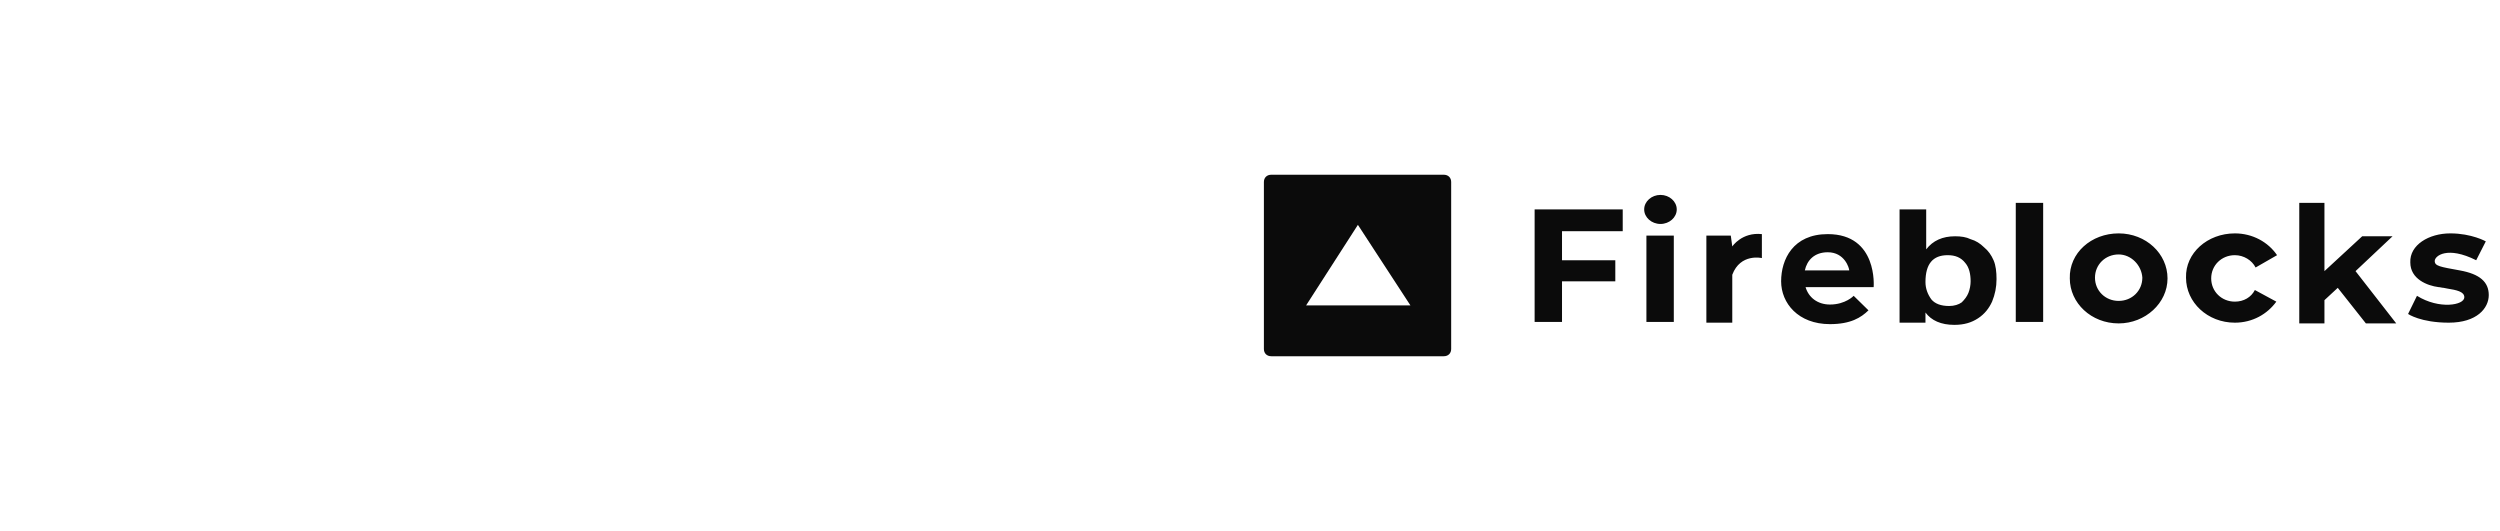 <svg width="113" height="24" viewBox="0 0 113 24" fill="none" xmlns="http://www.w3.org/2000/svg">
<g clip-path="url(#clip0_4156_704)">
<g clip-path="url(#clip1_4156_704)">
<path d="M87.064 9.466V11.271C87.366 10.877 87.801 10.68 88.369 10.68C88.637 10.68 88.871 10.713 89.072 10.812C89.306 10.877 89.507 11.008 89.674 11.173C89.875 11.337 90.009 11.534 90.109 11.763C90.21 11.993 90.243 12.288 90.243 12.616C90.243 12.977 90.176 13.306 90.042 13.634C89.908 13.929 89.708 14.191 89.407 14.388C89.106 14.585 88.771 14.684 88.336 14.684C87.734 14.684 87.299 14.487 87.031 14.126V14.585H85.86V9.466H87.064ZM82.615 10.582C84.89 10.582 84.689 12.977 84.689 12.977H81.611C81.745 13.437 82.146 13.765 82.715 13.765C83.418 13.765 83.786 13.371 83.786 13.371L84.455 14.027C84.12 14.355 83.652 14.651 82.715 14.651C81.276 14.651 80.507 13.699 80.507 12.715C80.507 11.73 81.042 10.582 82.615 10.582ZM110.753 10.549C111.723 10.549 112.358 10.91 112.358 10.91L111.924 11.763C110.619 11.107 110.05 11.566 110.05 11.796C110.05 12.026 110.284 12.059 111.187 12.223C112.091 12.387 112.492 12.748 112.492 13.338C112.492 13.929 111.957 14.585 110.686 14.585C109.414 14.585 108.845 14.191 108.845 14.191L109.247 13.371C110.251 13.995 111.388 13.798 111.388 13.437C111.388 13.174 111.02 13.109 110.619 13.043L110.451 13.01C110.384 13.01 110.284 12.977 110.217 12.977C109.715 12.912 108.946 12.616 108.946 11.862C108.912 11.074 109.782 10.549 110.753 10.549ZM105.065 9.171V12.255L106.771 10.68H108.143L106.47 12.255L108.31 14.618H106.938L105.667 13.01L105.065 13.568V14.618H103.927V9.171H105.065ZM101.016 10.549C101.819 10.549 102.522 10.943 102.923 11.534L101.953 12.091C101.786 11.763 101.418 11.534 101.016 11.534C100.414 11.534 99.946 11.993 99.946 12.584C99.946 13.174 100.414 13.634 101.016 13.634C101.418 13.634 101.752 13.437 101.92 13.109L102.89 13.634C102.488 14.191 101.819 14.585 101.016 14.585C99.778 14.585 98.808 13.666 98.808 12.551C98.775 11.435 99.778 10.549 101.016 10.549ZM95.763 10.549C97.001 10.549 97.972 11.468 97.972 12.584C97.972 13.699 96.968 14.618 95.763 14.618C94.526 14.618 93.555 13.699 93.555 12.584C93.522 11.435 94.526 10.549 95.763 10.549ZM75.656 10.648V14.552H74.418V10.648H75.656ZM73.347 9.466V10.451H70.603V11.763H73.012V12.715H70.603V14.552H69.365V9.466H73.347ZM78.299 11.14C78.299 11.14 78.734 10.483 79.637 10.582V11.665C79.637 11.665 78.667 11.435 78.299 12.419V14.585H77.128V10.648H78.232L78.299 11.14ZM92.351 9.171V14.552H91.113V9.171H92.351ZM88.035 11.534C87.366 11.534 87.031 11.927 87.031 12.748C87.031 13.043 87.132 13.306 87.299 13.535C87.466 13.732 87.734 13.831 88.102 13.831C88.336 13.831 88.537 13.765 88.671 13.666C88.804 13.535 88.905 13.404 88.972 13.24C89.038 13.076 89.072 12.879 89.072 12.715C89.072 12.387 89.005 12.091 88.838 11.895C88.637 11.632 88.369 11.534 88.035 11.534ZM95.763 11.501C95.161 11.501 94.693 11.96 94.693 12.551C94.693 13.141 95.161 13.601 95.763 13.601C96.366 13.601 96.834 13.141 96.834 12.551C96.801 11.993 96.332 11.501 95.763 11.501ZM82.615 11.402C82.012 11.402 81.678 11.763 81.578 12.223H83.585C83.585 12.124 83.384 11.402 82.615 11.402ZM75.053 8.81C75.455 8.81 75.789 9.105 75.789 9.466C75.789 9.827 75.455 10.123 75.053 10.123C74.652 10.123 74.317 9.827 74.317 9.466C74.317 9.105 74.652 8.81 75.053 8.81Z" fill="#0B0B0B"/>
<path d="M65.258 7.898C65.459 7.898 65.593 8.03 65.593 8.227V15.774C65.593 15.97 65.459 16.102 65.258 16.102H57.462C57.262 16.102 57.128 15.97 57.128 15.774V8.227C57.128 8.03 57.262 7.898 57.462 7.898H65.258ZM61.377 10.163L59.035 13.805H63.752L61.377 10.163Z" fill="#0B0B0B"/>
</g>
</g>
<defs>
<clipPath id="clip0_4156_704">
<rect width="112" height="24" fill="white" transform="translate(0.5)"/>
</clipPath>
<clipPath id="clip1_4156_704">
<rect width="55.372" height="8.203" fill="white" transform="translate(57.128 7.898)"/>
</clipPath>
</defs>
</svg>
